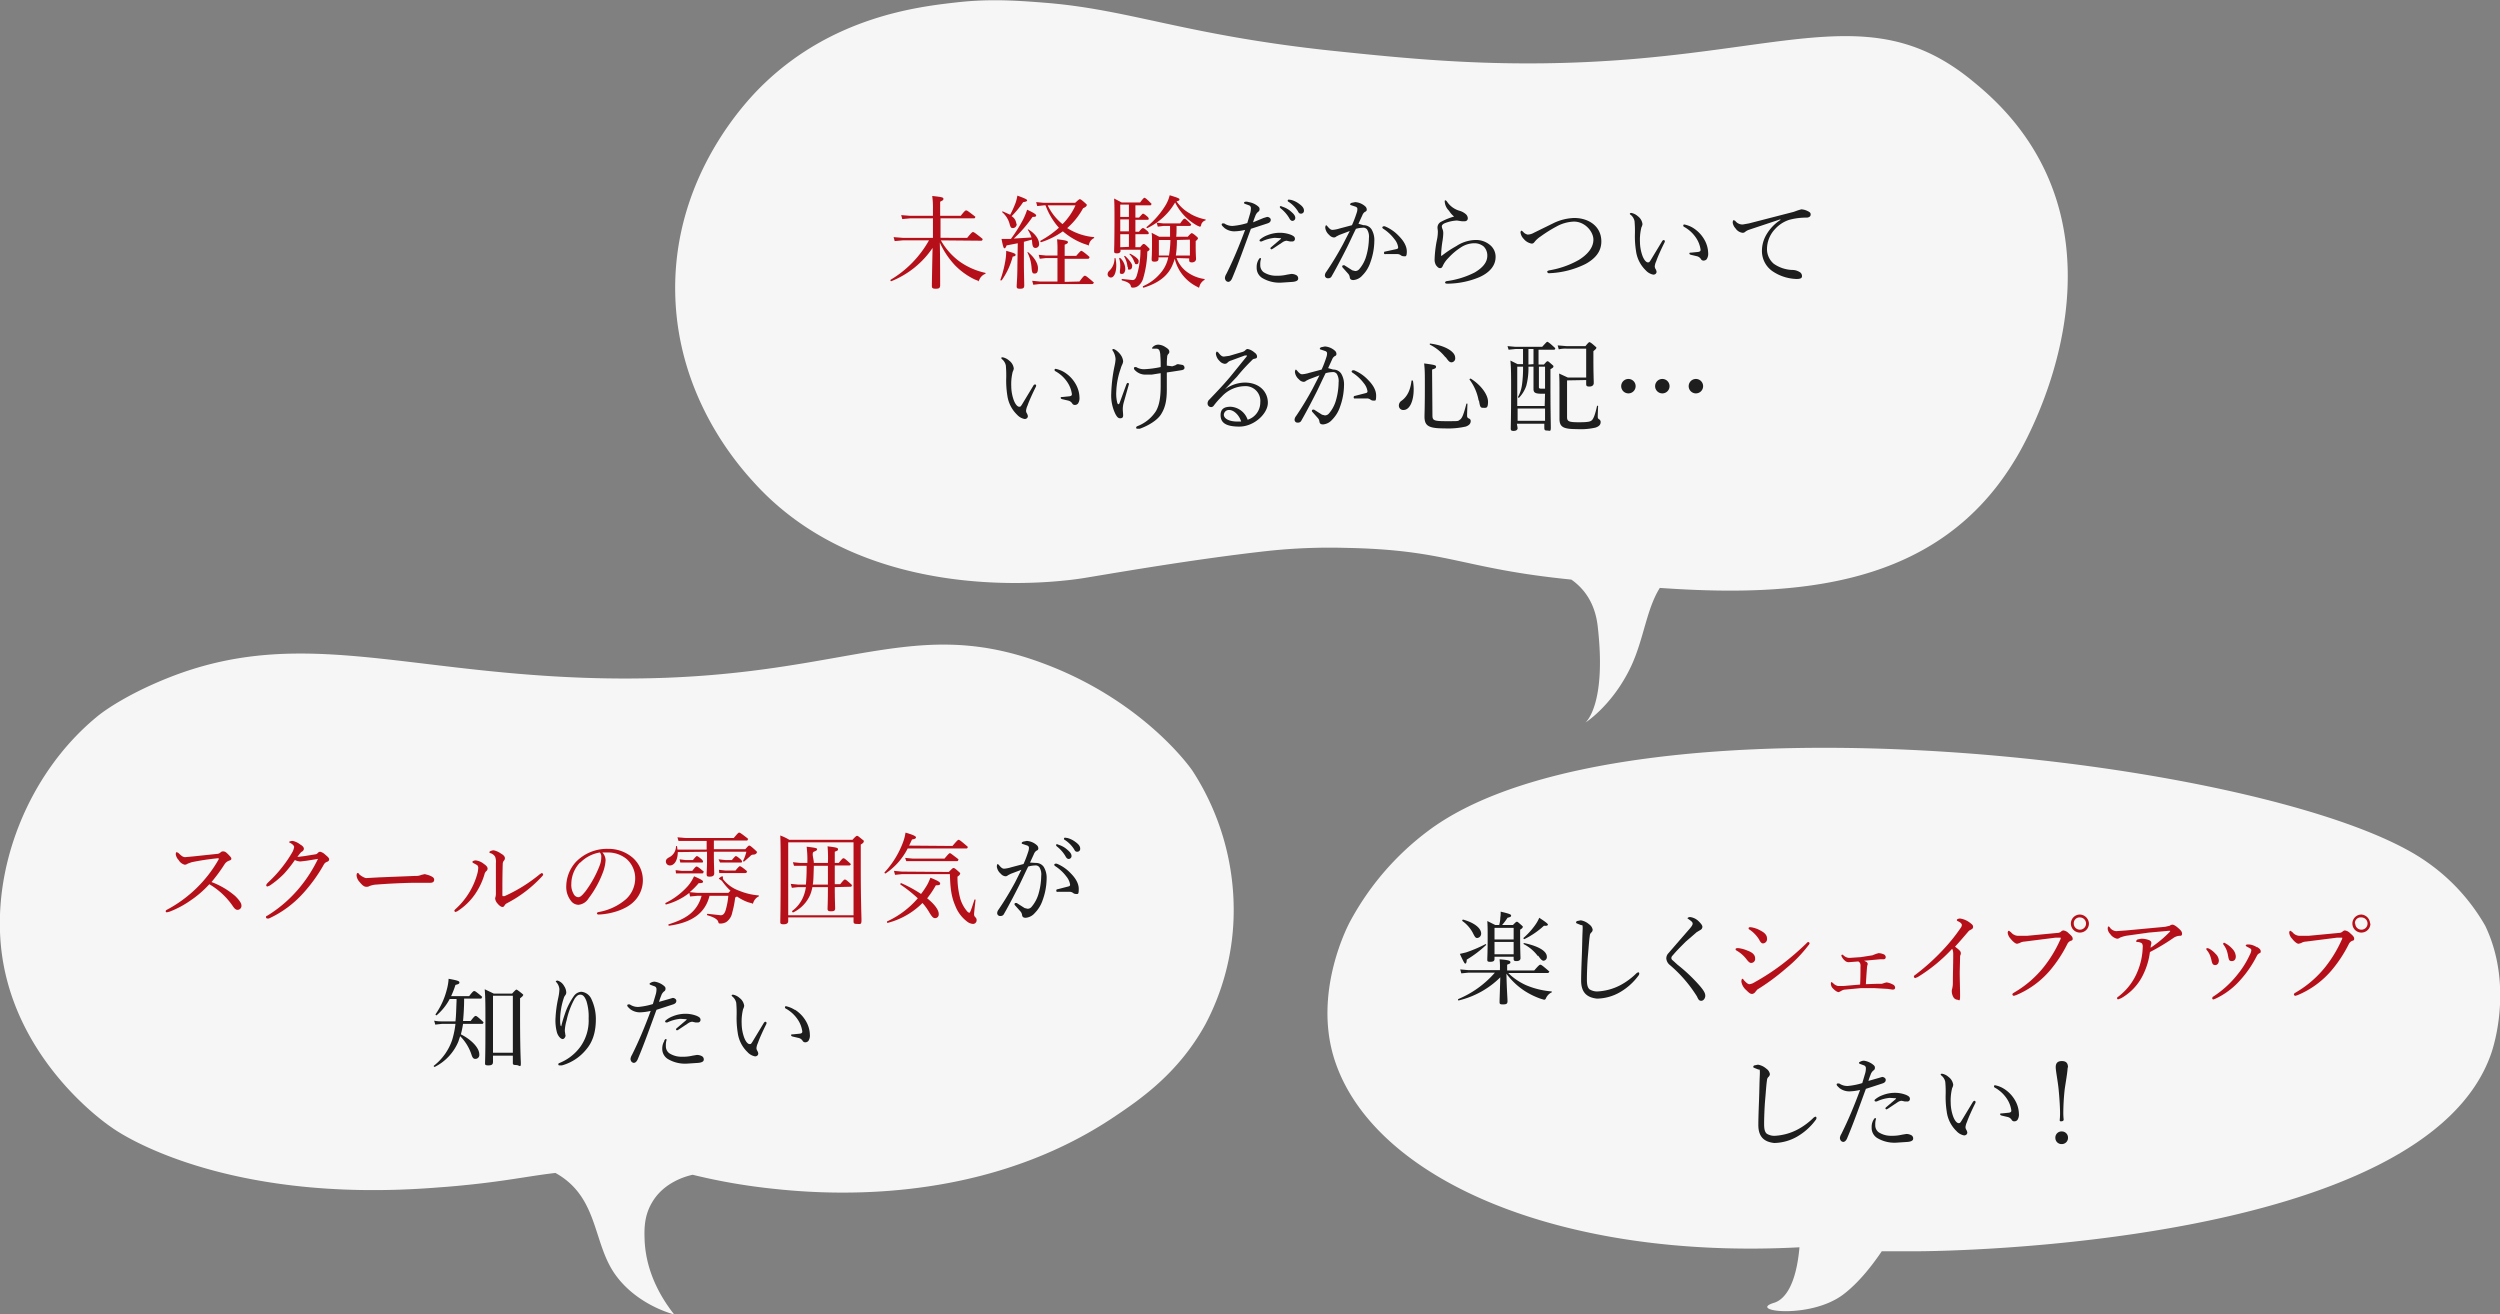 <svg xmlns="http://www.w3.org/2000/svg" viewBox="0 0 692.7 364.2"><rect x="0" y="0" width="692.7" height="364.2" fill="#808080" stroke="none"/><defs><style>.cls-1{fill:#f6f6f6;}.cls-2{fill:#b51019;}.cls-3{fill:#1e1e1e;}</style></defs><title>img_txt_sp</title><g id="Layer_2" data-name="Layer 2"><g id="レイヤー_1" data-name="レイヤー 1"><path class="cls-1" d="M.5,264.2c-3.1-23.5,7.3-49.8,26.1-65.4,2.8-2.4,9.9-7,20.3-11.1,35.5-14,64.1-1.7,114.9.1,70.5,2.5,88.2-18.7,127.5-3.9,26.4,9.9,39.6,27.4,41.2,29.8a70.9,70.9,0,0,1,11.3,40.7,67.6,67.6,0,0,1-7.8,29.4c-7.6,13.8-18.3,21-26.1,26.2-38,25-82.2,20.7-95.3,19.2a165.1,165.1,0,0,1-20.7-3.7c-1.7.4-8,2-11.3,7.8-2.1,3.6-2.1,7.2-2,10,.3,9.7,5.2,17.1,8.2,20.9,0,0-10.4-2.5-16.5-11.3s-4.5-21.3-16.4-27.9c-6.1.7-11.5,1.8-19.8,2.8,0,0-6.5.8-12.5,1.2-61.5,5-90.5-16.5-90.5-16.5C25.9,309,4.2,292,.5,264.2Z"/><path class="cls-2" d="M65.2,248.3c1,1,1.7,1.9,1.7,2.6a1.1,1.1,0,0,1-1.1,1.2c-.4,0-.8-.3-1.2-.9a20.4,20.4,0,0,0-6.6-6.2,28.8,28.8,0,0,1-5.5,4.7,26.4,26.4,0,0,1-5.5,2.9l-.8.2a.4.4,0,0,1-.3-.3.5.5,0,0,1,.3-.4,35.8,35.8,0,0,0,14.4-14v-.3h-.2a71.2,71.2,0,0,0-7.3,1.1l-1.1.4a1.4,1.4,0,0,1-.8.3,2.7,2.7,0,0,1-1.7-1.3,2.8,2.8,0,0,1-.8-1.6c0-.3.1-.6.3-.6l.5.3c.7.7,1.2,1.1,1.8,1.1l2.2-.2,6.6-.7a1.5,1.5,0,0,0,1-.4.9.9,0,0,1,.7-.3c.4,0,.7.1,1.3.7s1,1,1,1.3-.1.4-.7.6a2.5,2.5,0,0,0-1.2,1,45.5,45.5,0,0,1-3.6,4.9A21.5,21.5,0,0,1,65.2,248.3Z"/><path class="cls-2" d="M78.7,242.1a25.4,25.4,0,0,1-4,3.3l-.5.2a.3.3,0,0,1-.4-.4c0-.2.3-.5.6-.8a35.6,35.6,0,0,0,4-4.4,33.3,33.3,0,0,0,2.5-3.7,4.5,4.5,0,0,0,.6-1.6c0-.3-.3-.7-1-1.1s-.4-.2-.4-.3.5-.3,1-.3a5.2,5.2,0,0,1,2.1,1c.7.4,1,.8,1,1.2a1,1,0,0,1-.6.8c-.3.2-.4.4-1.2,1.4h.4l1.6-.2,3.1-.5a1.2,1.2,0,0,0,.6-.4.9.9,0,0,1,.6-.3,2.9,2.9,0,0,1,1.4.8c.6.5,1.1.9,1.1,1.3s-.3.6-.6.7a1.6,1.6,0,0,0-.9.8,43.1,43.1,0,0,1-5.7,7.9,29.2,29.2,0,0,1-9.5,7h-.5a.4.4,0,0,1-.3-.4c0-.2.1-.3.4-.4a36.3,36.3,0,0,0,8.7-7.5,38.9,38.9,0,0,0,5.3-8.2V238h-.1l-3.1.5-1.7.2a4.1,4.1,0,0,1-1.5-.4A35.1,35.1,0,0,1,78.7,242.1Z"/><path class="cls-2" d="M101.4,245.7c-.6,0-1.2-.6-2-1.6a2.9,2.9,0,0,1-.6-1.5c0-.4.1-.7.3-.7s.3.1.4.3,1.4,1.1,2,1.1l3.6-.2,10-.4a3.7,3.7,0,0,0,1.7-.3l.9-.2,1.1.3c1.3.5,1.5.8,1.5,1.3s-.4.8-1,.8h-3.9c-2.5,0-7.4.2-11.1.5a5.9,5.9,0,0,0-1.9.4A1.5,1.5,0,0,1,101.4,245.7Z"/><path class="cls-2" d="M132.2,239.7l-1.1-.6c-.1-.1-.2-.1-.2-.3s.5-.4.9-.4a4.4,4.4,0,0,1,2.3,1c.6.4,1,.8,1,1.3a.9.9,0,0,1-.4.7,2,2,0,0,0-.5,1,19.6,19.6,0,0,1-2.6,5.4,17.3,17.3,0,0,1-4.9,4.7l-.5.2a.4.4,0,0,1-.3-.4c0-.1.1-.2.3-.4a20.4,20.4,0,0,0,6-9.6,7.1,7.1,0,0,0,.3-1.7A1,1,0,0,0,132.2,239.7Zm6.6-3.2c.7.4,1.1.8,1.1,1.3a1,1,0,0,1-.3.7,1.4,1.4,0,0,0-.3.9c-.1,2.9-.1,5.4-.1,8.6,0,.2.1.3.1.3h.5a42.7,42.7,0,0,0,9.8-6.1l.5-.3a.5.5,0,0,1,.4.4.7.7,0,0,1-.2.4,35.3,35.3,0,0,1-9.9,7.6,1.6,1.6,0,0,0-.6.6c-.2.3-.3.4-.6.4s-.8-.3-1.3-.9a2.5,2.5,0,0,1-.7-1.4,1.5,1.5,0,0,1,.1-.5,3.9,3.9,0,0,0,.1-1.1c0-2.5,0-5.3,0-8.2a4.1,4.1,0,0,0-.2-1.8,2.2,2.2,0,0,0-1.3-1c-.2-.1-.3-.1-.3-.3s.7-.5,1.2-.5A5.6,5.6,0,0,1,138.8,236.5Z"/><path class="cls-2" d="M167.8,238.3a11.2,11.2,0,0,1-.7,3.3,28.2,28.2,0,0,1-4,7.3,3.7,3.7,0,0,1-2.8,1.8,2.6,2.6,0,0,1-2.1-1.1,6.2,6.2,0,0,1-1.3-4.1,10.2,10.2,0,0,1,2.6-6.6,12,12,0,0,1,9-3.7,10.3,10.3,0,0,1,6.5,2.2,8.3,8.3,0,0,1,.1,12.9c-2.1,1.8-5.9,3-9.3,3.1a.4.4,0,0,1-.4-.3c0-.2.1-.3.5-.4a15.6,15.6,0,0,0,7.6-3.6,7.9,7.9,0,0,0,2.5-5.8,7.1,7.1,0,0,0-2.4-5.3,8.1,8.1,0,0,0-5.2-1.8h-1.5A3.3,3.3,0,0,1,167.8,238.3Zm-7.1.7a8.7,8.7,0,0,0-2.4,6,4.8,4.8,0,0,0,.6,2.6,1.6,1.6,0,0,0,1.3,1c.6,0,1.1-.5,2-1.6a29.8,29.8,0,0,0,4-7.3,6.1,6.1,0,0,0,.4-2.2,1.7,1.7,0,0,0-.4-1.3A9.9,9.9,0,0,0,160.8,239Z"/><path class="cls-2" d="M191,247.4a17.8,17.8,0,0,1-6.4,3.2c-.2.1-.3-.3-.2-.4a20.2,20.2,0,0,0,6.2-4.7,11,11,0,0,0,1.7-2.7c2.1.9,2.5,1.2,2.5,1.5s-.3.4-1.2.4a20.5,20.5,0,0,1-2.5,2.5l2.2.2h8.5l.6-.6a16.4,16.4,0,0,1-2.2-2.5c-.3-.4-.4-.4-.7-.6s-.3-.2-.3-.3a2.5,2.5,0,0,1,.9-.6.2.2,0,0,1,.2.2v.4a.8.8,0,0,0,.2.4,9.8,9.8,0,0,0,4.3,3,17.7,17.7,0,0,0,5.4,1.3c.1,0,.1.3,0,.3s-1,.5-1.4,1.5-.2.4-.4.4l-1.1-.3a13.5,13.5,0,0,1-3.1-1.6l-.5.3a25.5,25.5,0,0,1-.8,4.1,4.1,4.1,0,0,1-1.7,2.7,3.4,3.4,0,0,1-1.6.4c-.4,0-.5-.1-.6-.5s-.6-1.1-3-1.8c-.2-.1-.1-.4.1-.4l3.6.4c.6,0,1-.4,1.3-1.2a19.6,19.6,0,0,0,.8-4.2h-5.2c-1.2,4.8-4.8,7.4-11.2,8.3-.2,0-.3-.3-.1-.4,4.4-1.4,7.8-3.2,9.1-7.9h-1.1l-2.1.2Zm-3.2-11.3c0,2-.8,3.7-2.2,3.7a1.1,1.1,0,0,1-1.1-1.1c0-.5.3-.8.8-1.1a3.4,3.4,0,0,0,2-3.1c0-.1.3-.1.3,0s.1.6.1.9h8.1v-2.4H188l-.3-1,2.4.2h13.2c1.1-1.3,1.3-1.5,1.5-1.5s.4.1,1.7,1.1.7.6.7.8-.1.3-.4.3h-9v2.4h8.7c.8-.9.9-1,1.1-1s.4.1,1.5,1.1.6.7.6.8-.2.6-1,.6a1,1,0,0,0-.8.4l-1.7,1.5c-.1.1-.4-.1-.3-.2a11.3,11.3,0,0,0,.9-2.5h-9v1c0,2.3.1,4.4.1,5s-.4.9-1.2.9-.9-.1-.9-.8.1-1.5.1-3.6v-2.5Zm-.6,5,1.7.2h2.9c.8-1,1-1.2,1.2-1.2s.4.1,1.4.9.5.5.5.7-.1.3-.4.3h-7.2Zm1.1-3,1.6.2H192c.8-1,1-1.1,1.1-1.1s.4.1,1.3.9a1.1,1.1,0,0,1,.4.6c0,.2-.1.3-.3.3h-6Zm10.8,0,1.8.2h1.9c.8-1,1-1.1,1.1-1.1s.4.1,1.3.9a1.1,1.1,0,0,1,.4.6c0,.2-.1.3-.3.3h-5.8Zm.1,2.9,1.7.2h2.9c.8-1,1.1-1.2,1.2-1.2s.4.1,1.4.9.5.5.5.7-.1.3-.4.3h-7.2Z"/><path class="cls-2" d="M218.4,255.2c0,.6-.4.9-1.3.9s-.9-.3-.9-.7.1-3.6.1-13.5c0-5.4,0-8.1-.1-10.4a13.7,13.7,0,0,1,2.5,1.2h17.5c.9-1,1.1-1.1,1.3-1.1s.3.1,1.3.9.5.5.5.7-.1.4-.8.8v6c0,9.6.2,13.7.2,15s-.4,1-1.3,1-.9-.3-.9-.8v-1H218.4Zm18.1-21.8H218.4v20.2h18.1Zm-5.2,12.4c0,3.4.1,5.2.1,5.9s-.4.8-1.2.8-.9-.3-.9-.7.1-2,.1-6h-4.3a11.7,11.7,0,0,1-.6,2.1,9.7,9.7,0,0,1-4.7,4.9c-.2.1-.4-.3-.3-.4a9.2,9.2,0,0,0,3.1-4,11.1,11.1,0,0,0,.7-2.6h-2.1l-1.8.2-.3-1.1,2,.2h2.2a51.1,51.1,0,0,0,.2-5.2H220l-.3-1,2,.2h2a29.5,29.5,0,0,0-.2-4.5c2.5.3,2.9.4,2.9.7s-.2.4-.9.7,0,2,0,3.1h3.9a35.4,35.4,0,0,0-.1-4.6c2.4.3,2.9.4,2.9.8s-.2.4-.9.7v3.1h1.1c.9-1.1,1.1-1.3,1.3-1.3s.4.1,1.4,1,.6.6.6.7-.1.3-.4.3h-4v.5c0,1.8,0,3.4,0,4.7h1.5c.9-1.1,1.1-1.3,1.3-1.3s.4.1,1.4,1,.5.5.5.7-.1.3-.4.3Zm-5.8-5.9c-.1,3-.1,4.2-.3,5.2h4.2v-5.2Z"/><path class="cls-2" d="M263.9,234.4c1.3-1.5,1.5-1.7,1.7-1.7s.4.1,1.7,1.2.8.7.8.9-.1.3-.4.3H251.5a18.3,18.3,0,0,1-6.1,6.9c-.2.1-.4-.2-.3-.3a25.1,25.1,0,0,0,5.1-8.3,13.1,13.1,0,0,0,.7-2.7c2.1.6,2.9,1,2.9,1.3s-.3.5-1.1.6l-.8,1.7Zm-3.8,18.9a1,1,0,0,1-1,1.1c-.5,0-.8-.3-1.5-1.4a16,16,0,0,0-2-2.8,21,21,0,0,1-9.6,5.5c-.2.1-.3-.3-.2-.4a24.8,24.8,0,0,0,8.5-6.4,37.5,37.5,0,0,0-4.8-3.8c-.1-.1,0-.4.2-.4a35.1,35.1,0,0,1,5.5,3A22.4,22.4,0,0,0,257,245a18.4,18.4,0,0,0,.8-1.8c2,.8,2.7,1.2,2.7,1.6s-.3.5-1.2.5a25.4,25.4,0,0,1-2.4,3.6C258.9,250.5,260.1,252.1,260.1,253.2Zm2.8-11.7c1-1,1.1-1.1,1.3-1.1s.4.1,1.3.9.5.5.5.7-.1.4-.7.8a22.5,22.5,0,0,0,.8,6.2,9.7,9.7,0,0,0,1.7,3.2c.3.4.6.6.8.6s.5-.8,1.4-3.6c0-.1.4-.1.3.1-.3,2.6-.4,3.6-.4,3.9a1.1,1.1,0,0,0,.4.9,1,1,0,0,1,.3.8,1,1,0,0,1-1,1,3,3,0,0,1-1.7-.7,9.9,9.9,0,0,1-3.2-4.3c-1-2.3-1.4-4.5-1.5-8.8H250l-2,.2-.3-1.1,2.2.2Zm-12.1-3.9,2.1.2h8.8c1.1-1.3,1.3-1.5,1.5-1.5s.4.2,1.6,1.1.7.6.7.8-.1.3-.4.3H251.1Z"/><path class="cls-3" d="M287,239.1a2.6,2.6,0,0,1,2.2,1.1,5.8,5.8,0,0,1,.8,3.3,18,18,0,0,1-1.1,5.9,9.2,9.2,0,0,1-2.2,3.6,3.7,3.7,0,0,1-2.5,1.3c-.6,0-.9-.2-1-.7a1.8,1.8,0,0,0-.4-1l-1.6-1.8a.4.4,0,0,1-.1-.3c0-.1.1-.3.3-.3h.3l2.2,1.4.8.2a1.4,1.4,0,0,0,1.1-.5,9.7,9.7,0,0,0,2-3.8,18.6,18.6,0,0,0,.7-4.8,3.8,3.8,0,0,0-.5-2.4,1.3,1.3,0,0,0-1.2-.5,8,8,0,0,0-1.9.3c-.9,1.8-1.7,3.6-2.5,5.2s-2.7,5.3-4.2,7.9a1,1,0,0,1-1,.6.8.8,0,0,1-.9-.8,1.7,1.7,0,0,1,.4-1c1.7-2.5,3.2-5,4.6-7.6L283,241l-2.9,1.1-.8.4a1,1,0,0,1-.7.3,1.9,1.9,0,0,1-1.3-.7,3.1,3.1,0,0,1-1.1-2c0-.3.1-.7.3-.7l.3.3c.5.6.9,1,1.4,1a8.6,8.6,0,0,0,2-.4l3.4-.9a31.1,31.1,0,0,0,1.3-3.4,3.2,3.2,0,0,0,.2-1.1c0-.3-.1-.4-.4-.6l-1.2-.4c-.3-.1-.4-.1-.4-.3s.2-.3.4-.4l1-.2a4.6,4.6,0,0,1,2.8,1.2,1.2,1.2,0,0,1,.4.9c0,.3-.2.5-.5.6a1.9,1.9,0,0,0-.7.9l-1.1,2.4Zm11.1,8.6a1.3,1.3,0,0,1-.8-.3,1.6,1.6,0,0,0-1-.3h-3.2a.3.3,0,0,1-.4-.4c0-.2.1-.3.3-.3l3.1-.8c.3-.1.4-.2.4-.5a4.6,4.6,0,0,0-1-2.2,12,12,0,0,0-3.1-2.9.6.6,0,0,1-.3-.4c0-.1.2-.3.4-.3h.3a11.1,11.1,0,0,1,3.9,2.7c1.2,1.2,2.2,2.7,2.2,4.3S298.7,247.7,298.1,247.7Zm-4.7-13.6a6.3,6.3,0,0,1,2.4,1.4c.7.6,1.1,1.1,1.1,1.7a.8.8,0,0,1-.8.8q-.5,0-.9-.8a9.7,9.7,0,0,0-2.4-2.7l-.2-.3a.3.3,0,0,1,.3-.3Zm2.4-1.9a6.6,6.6,0,0,1,2.2,1.1c.7.5,1.3,1.1,1.3,1.8a.8.8,0,0,1-.8.9c-.4,0-.6-.1-.9-.7a8.5,8.5,0,0,0-2.6-2.6.3.3,0,0,1-.2-.3.3.3,0,0,1,.3-.3Z"/><path class="cls-3" d="M130,276c1-1.3,1.2-1.4,1.4-1.4s.4.1,1.5,1,.6.6.6.8-.1.3-.4.3h-4.5c0,2.1-.1,4.1-.3,6.2h2.1c1-1.3,1.2-1.4,1.4-1.4s.4.1,1.5,1.1.6.6.6.8-.1.3-.4.3h-5.2a27.1,27.1,0,0,1-.6,2.9c3,1.5,5.1,3.8,5.1,5.5a1.1,1.1,0,0,1-1.1,1.3c-.5,0-.8-.3-1.1-1.3a13,13,0,0,0-3.1-5l-.5,1.5a13.8,13.8,0,0,1-6.5,7c-.2.1-.4-.2-.3-.3a15.2,15.2,0,0,0,5.1-7.2,25.5,25.5,0,0,0,.9-4.4h-3.8l-1.8.2-.3-1.1a8.5,8.5,0,0,0,2.1.2h3.8c.2-1.7.2-3.5.3-5.5v-.7h-1.9a15.3,15.3,0,0,1-3.6,4.5c-.1.1-.4-.1-.3-.3a20.7,20.7,0,0,0,3.1-6.8,13.9,13.9,0,0,0,.5-3c2.2.4,3,.6,3,1s-.3.5-1.1.7A24.9,24.9,0,0,1,125,276Zm6.6,18.2c0,.7-.3,1-1.3,1s-.9-.3-.9-.7c.1-3.4.1-6.2.1-11.1s0-7.1-.2-9.3l2.5,1.2h5.1c.9-1,1.1-1.1,1.2-1.1s.3.1,1.3.9.5.6.5.7-.1.3-.8.8v4.8c0,6.5.1,10.6.2,12.7s-.3,1-1.3,1-.9-.3-.9-.8v-1.8h-5.5Zm5.5-18.3h-5.5v15.8h5.5Z"/><path class="cls-3" d="M155.5,284.4c.4-1.7.8-2.8,1.2-4A19.1,19.1,0,0,1,159,276a2.7,2.7,0,0,1,2.1-1.2,3.4,3.4,0,0,1,2.8,2.1,12.9,12.9,0,0,1,1.2,5.5c0,3.8-1,6.4-2.6,8.3a13.2,13.2,0,0,1-6.8,4.5H155c-.2,0-.3-.1-.3-.3s.1-.3.4-.4a13.3,13.3,0,0,0,5.8-4.6,12.5,12.5,0,0,0,2.2-7.7,14.4,14.4,0,0,0-.6-4.8c-.5-1.3-1-1.8-1.7-1.8s-1,.4-1.5,1a21.3,21.3,0,0,0-2.3,6.1,12.1,12.1,0,0,0-.5,2.8,4.2,4.2,0,0,0,.1.8c0,.3.1.5.1.7s-.3.9-.8.9-1.3-.8-1.6-1.9a12.8,12.8,0,0,1-.4-3.4,33.8,33.8,0,0,1,.8-6.2,12.5,12.5,0,0,0,.3-2.3,3.3,3.3,0,0,0-.8-1.9c-.1-.1-.2-.2-.2-.3s.3-.2.5-.2a3.1,3.1,0,0,1,1.8,1.5,3.4,3.4,0,0,1,.6,1.8,1.3,1.3,0,0,1-.3.8,2.1,2.1,0,0,0-.4.8,19.3,19.3,0,0,0-1,6c0,.3,0,.8.1,1.5Z"/><path class="cls-3" d="M185.4,276.8l1-.3c.4,0,1,.3,1,.8s-.3.8-.9,1l-4.6,1.5c-1.7,4.6-3.3,9.2-5.2,13.7-.3.7-.7,1-1.1,1a1,1,0,0,1-.6-.3,1.3,1.3,0,0,1-.3-.8,2.6,2.6,0,0,1,.4-1.1c2-4,3.6-7.9,5.2-12.2a14.5,14.5,0,0,1-3,.4,4.5,4.5,0,0,1-2.7-.9c-.4-.4-.8-.7-.8-1a.3.3,0,0,1,.3-.3h.4a4,4,0,0,0,2.4.7,19.4,19.4,0,0,0,4-.8l.8-2.7a5,5,0,0,0,.2-1.4.8.8,0,0,0-.5-.8l-1.1-.4c-.2-.1-.3-.1-.3-.3s.1-.2.3-.3a2.1,2.1,0,0,1,1.1-.3,5.3,5.3,0,0,1,2.5,1.1c.5.4.5.6.5.9a.8.8,0,0,1-.4.7,2.5,2.5,0,0,0-.8,1.2,15.2,15.2,0,0,0-.6,1.7Zm-1.4,11.6c.2-.3.3-.5.5-.5a.2.2,0,0,1,.2.2,2.5,2.5,0,0,1-.1.4,5,5,0,0,0-.1,1.3,2.4,2.4,0,0,0,.9,2,6.2,6.2,0,0,0,3.6,1,11.2,11.2,0,0,0,2.9-.3l1.2-.2a2.9,2.9,0,0,1,1.3.3,1,1,0,0,1,.6,1c0,.5-.5.8-1.5.9l-3,.2a9.3,9.3,0,0,1-5.5-1.3,3.3,3.3,0,0,1-1.5-2.9A3.9,3.9,0,0,1,184.1,288.4Zm4.5-6.1a10.7,10.7,0,0,0-3.6,1h-.3a.3.3,0,0,1-.3-.2.4.4,0,0,1,.2-.4,6.4,6.4,0,0,1,1.9-1.1,9.2,9.2,0,0,1,3.4-.7,8.5,8.5,0,0,1,3.3.6c.6.3,1,.5,1,1.1a.7.7,0,0,1-.8.7h-.6l-.9-.2a2.3,2.3,0,0,0-1.1.4l-2.7,1.8-.4.2c-.1,0-.3-.2-.3-.3a.5.5,0,0,1,.2-.3l2.7-2.3c.1-.1.1-.2-.1-.2Z"/><path class="cls-3" d="M207.1,291.5a9.1,9.1,0,0,1-2.7-5.4,25.9,25.9,0,0,1-.3-4.6,30.5,30.5,0,0,0-.1-3.6,3,3,0,0,0-1.1-1.8l-.2-.3c0-.1.2-.2.4-.2a3.7,3.7,0,0,1,1.8.9,3.2,3.2,0,0,1,1.3,2.2,2.5,2.5,0,0,1-.3.9,14.3,14.3,0,0,0-.4,4,11.7,11.7,0,0,0,.7,3.9c.5,1.3,1.1,1.8,1.5,1.8s.4-.1.7-.5l3.2-5.3a.7.7,0,0,1,.5-.4.4.4,0,0,1,.3.3.9.9,0,0,1-.1.4c-.9,1.8-1.9,4-2.3,5.2a4.2,4.2,0,0,0-.4,1.4,1.4,1.4,0,0,0,.2.7,2,2,0,0,1,.3.8c0,.4-.3.8-.9.8A3.8,3.8,0,0,1,207.1,291.5Zm13.2-11.7a9.2,9.2,0,0,1,3.1,3.3,7.8,7.8,0,0,1,1,3.6,2.7,2.7,0,0,1-.4,1.7,1.1,1.1,0,0,1-.8.4.8.8,0,0,1-.8-.4,1.8,1.8,0,0,0-1.1-.8l-1.7-.4c-.3-.1-.4-.2-.4-.4s.2-.2.5-.2l2-.2c.4-.1.6-.2.6-.6a7.7,7.7,0,0,0-1.4-3.5,9.4,9.4,0,0,0-3.1-2.8c-.2-.1-.3-.2-.3-.4s.1-.3.3-.3A7.5,7.5,0,0,1,220.2,279.8Z"/><path class="cls-1" d="M688.6,256.5a54.5,54.5,0,0,0-16.5-17.9c-40.9-28.4-221.7-49.6-276.5-8.3a76.7,76.7,0,0,0-21.5,25s-10.9,19.7-4,39.3c11.3,32.4,62.4,54.5,128.5,51-.9,10-3.8,14.4-7.1,15.4-7.5,2.3,10,4.6,19.2-2.3,4.1-3.1,7.8-7.7,10.7-12h9.8c6.7,0,141.2-1.3,159.2-55.2C692.8,284,694.9,269.6,688.6,256.5Z"/><path class="cls-3" d="M417.9,269.6a16.9,16.9,0,0,0,5,3.4,22.7,22.7,0,0,0,7,1.7c.1,0,.1.3,0,.3s-1.1.5-1.6,1.7a.5.5,0,0,1-.5.3l-1-.3a21.3,21.3,0,0,1-4.3-2.1,19.8,19.8,0,0,1-5.1-4.8c.1,4.5.3,6.8.3,7.6s-.4.9-1.3.9-.9-.2-.9-.8.1-2.9.2-6.7a24.5,24.5,0,0,1-11.5,6.4c-.2.1-.3-.3-.1-.4a27.3,27.3,0,0,0,10.1-7.3h-7.3l-2,.2-.3-1.1,2.2.2h8.8v-.4a16.7,16.7,0,0,0-.1-2.6c2.5.2,3,.4,3,.8s-.2.4-.9.7v1.6h7.5c1.3-1.5,1.5-1.6,1.7-1.6s.4.1,1.7,1.2.7.7.7.8-.1.3-.4.3Zm-13.4-5.3,1.7-.4a37.6,37.6,0,0,0,5.4-2.3c.1-.1.3.3.1.3a30.8,30.8,0,0,1-5.3,4c0,.8-.2,1.1-.4,1.1S405.5,266.5,404.5,264.3Zm3.7-5.6a9.4,9.4,0,0,0-3-3.5c-.1-.1,0-.4.2-.4,3.2.9,5,2.4,5,3.9a1.2,1.2,0,0,1-1.1,1.2C408.9,259.9,408.7,259.7,408.2,258.7Zm5.9,7c0,.6-.4.8-1.2.8s-.8-.2-.8-.7.1-1.9.1-6c0-2.2,0-3.2-.1-4.6l2.2,1.1h1.1c.2-.8.3-1.4.3-2a8.2,8.2,0,0,0,.1-1.7c2.6.6,2.9.8,2.9,1.1s-.2.4-1,.6a16.2,16.2,0,0,1-1.5,2h3c.8-.8.9-.9,1.1-.9s.3.1,1.1.8.5.5.5.7-.1.3-.7.7v2c0,3.6.1,5.4.1,5.9s-.4.8-1.1.8-.8-.2-.8-.6v-.6h-5.3Zm5.3-8.6h-5.3v3.2h5.3Zm-5.3,7.3h5.3V261h-5.3Zm8-4.5a19.9,19.9,0,0,0,3.2-3.5,10.7,10.7,0,0,0,1.2-2.1c2,1.3,2.4,1.7,2.4,1.9s-.3.4-1.1.3a22.7,22.7,0,0,1-5.4,3.7C422.2,260.3,422,259.9,422.2,259.8Zm4,5a11.3,11.3,0,0,0-3.9-3.3c-.1-.1,0-.4.1-.3,4.2.9,6.3,2.3,6.3,3.8a1,1,0,0,1-1,1.1C427.2,266.1,426.9,265.8,426.2,264.8Z"/><path class="cls-3" d="M438.1,271.7c0-1.8.1-4.4.2-7.1s.1-4.4.2-6.6-.1-1.5-.5-1.7l-1-.4c-.2-.1-.3-.1-.3-.3s.1-.3.3-.4l1-.2a4.6,4.6,0,0,1,2.3,1.1,2.3,2.3,0,0,1,1,1.5,1.1,1.1,0,0,1-.4.8,1.3,1.3,0,0,0-.4.9c-.2,1.3-.3,3.1-.5,5.3s-.3,5.3-.3,6.8.2,2.2.7,2.7a3.9,3.9,0,0,0,2.4.6,15.3,15.3,0,0,0,6.3-1.8,19.2,19.2,0,0,0,4.4-3.3l.4-.2a.3.3,0,0,1,.3.3.8.8,0,0,1-.2.6,16.8,16.8,0,0,1-5.1,4.6,13.2,13.2,0,0,1-6.4,1.8C439.8,276.4,438.1,275.1,438.1,271.7Z"/><path class="cls-3" d="M470.7,255.3c.6.6,1,1.1,1,1.5a1,1,0,0,1-.6.9l-1,.6-3,2.6c-1.3,1.3-2.7,2.7-3.6,3.8a1.1,1.1,0,0,0-.4.7c0,.3.1.5.5.8l1.2,1.1a45.4,45.4,0,0,1,6.3,6c1,1.2,1.4,1.9,1.4,2.6s-.5,1.4-1.1,1.4-.8-.3-1.2-1.2a37.3,37.3,0,0,0-7.5-8.7,2.6,2.6,0,0,1-1-1.8,2.1,2.1,0,0,1,.6-1.5l3.2-3.7,2.7-3.1c.5-.6.8-1,.8-1.4s-.4-.7-1.1-1.2-.3-.2-.3-.3.3-.3.7-.3A4.1,4.1,0,0,1,470.7,255.3Z"/><path class="cls-2" d="M484.2,263.4c1.4.5,2.1,1.2,2.1,2.1a1.1,1.1,0,0,1-1.2,1.3c-.3,0-.7-.4-1.1-.9a9.3,9.3,0,0,0-2.8-2.5c-.2-.1-.3-.2-.3-.4s.2-.3.7-.3A9,9,0,0,1,484.2,263.4Zm2.2,11.4a1.3,1.3,0,0,1-.9.6c-.5,0-.8-.2-1.7-1.1a3.9,3.9,0,0,1-1.3-2.3c0-.4.1-.8.3-.8s.3.3.5.5.9,1,1.4,1a3.1,3.1,0,0,0,1.4-.5,63.3,63.3,0,0,0,7.8-5.1,75.7,75.7,0,0,0,6.5-5.6c.3-.3.5-.5.6-.5s.4.2.4.3a.9.9,0,0,1-.3.6,37.7,37.7,0,0,1-6.2,6.4,61.3,61.3,0,0,1-8,5.9Zm1.5-16.9c1,.5,1.7,1.2,1.7,2.1a1.2,1.2,0,0,1-1.1,1.4c-.4,0-.7-.3-1.1-1.1a9.1,9.1,0,0,0-2.6-2.7c-.2-.1-.3-.2-.3-.4s.2-.3.5-.3A7.5,7.5,0,0,1,487.9,257.9Z"/><path class="cls-2" d="M519.8,272.6h1.6l.6-.2.7-.2a5.2,5.2,0,0,1,1.8.6,1,1,0,0,1,.6.8c0,.5-.3.6-.7.6l-1.4-.2-3.5-.2h-4l-4.3.4a2.3,2.3,0,0,0-1.1.4l-.6.3c-.4,0-.9-.3-1.5-.9a1.9,1.9,0,0,1-.7-1.5c0-.2.1-.4.2-.4l.4.3a2.5,2.5,0,0,0,1.4.8h1.5l4.6-.4c.1-1.8.1-3.3.1-4.9a2.1,2.1,0,0,0-.1-1,1.3,1.3,0,0,0-.5-.5l-2.6.2a1.5,1.5,0,0,1-1.2-.5,3.1,3.1,0,0,1-.9-1.3.3.3,0,0,1,.3-.3l.4.3a2.3,2.3,0,0,0,1.8.6l2.9-.2,3.2-.5,1-.4.7-.2a3.7,3.7,0,0,1,1.6.4.9.9,0,0,1,.4.7c0,.4-.3.6-.6.6h-1l-4.4.4.6.3a.7.7,0,0,1,.4.6.9.9,0,0,1-.1.4,2.7,2.7,0,0,0-.1.7c-.1,1.3-.2,2.6-.3,4.5Z"/><path class="cls-2" d="M543,269.3c0,2.1.1,4.7.1,6.6s-.3,1.1-.8,1.1a1.4,1.4,0,0,1-1.1-.8,3.2,3.2,0,0,1-.4-1.5,1.9,1.9,0,0,1,.1-.7,6.9,6.9,0,0,0,.2-1.8c0-2.4.1-4.9.1-7.8,0-.8-.1-1.1-.3-1.5a45.1,45.1,0,0,1-9.5,7.8l-.7.3c-.2,0-.4-.2-.4-.4s.1-.3.4-.5a60.3,60.3,0,0,0,8.3-7.6,48.6,48.6,0,0,0,4.2-5.3,1.7,1.7,0,0,0,.4-.9c0-.2-.2-.6-.8-.9s-.6-.3-.6-.5.5-.4.9-.4a5.9,5.9,0,0,1,2.5,1c.8.6,1.1.8,1.1,1.3s-.3.6-.6.8a1.8,1.8,0,0,0-.8.6c-1.2,1.4-2.3,2.7-3.6,4.1,1.3,1,1.6,1.3,1.6,1.8a.8.8,0,0,1-.1.5,1.8,1.8,0,0,0-.1.7Z"/><path class="cls-2" d="M557.6,275.5c0-.2.2-.3.5-.5a29.4,29.4,0,0,0,8.3-7.2,35,35,0,0,0,4.4-7.3,1.6,1.6,0,0,0,.2-.6c0-.1-.1-.1-.3-.1h-1.1l-8.7,1.1a2.8,2.8,0,0,0-1.3.4l-.7.2c-.4,0-1.1-.5-1.8-1.4a2.9,2.9,0,0,1-.8-1.6c0-.5.2-.6.3-.6s.3.2.6.4a2.6,2.6,0,0,0,2,1h2.4l8.4-.8a1.7,1.7,0,0,0,1-.3,1.2,1.2,0,0,1,.7-.4,2.5,2.5,0,0,1,1.5.8c.7.6,1.1,1,1.1,1.5s-.3.5-.6.6a1.8,1.8,0,0,0-.9.9,36.3,36.3,0,0,1-4.8,7.3,25,25,0,0,1-9.3,6.8l-.6.2A.4.4,0,0,1,557.6,275.5Zm21.2-19.6a2.5,2.5,0,1,1-2.5-2.5A2.6,2.6,0,0,1,578.8,255.9Zm-4.2,0a1.7,1.7,0,1,0,1.7-1.7A1.6,1.6,0,0,0,574.6,255.9Z"/><path class="cls-2" d="M593.9,269.9a14.9,14.9,0,0,1-6.2,6.7l-.8.3a.3.3,0,0,1-.3-.3c0-.2.1-.3.4-.5a16.5,16.5,0,0,0,5.3-7,18.6,18.6,0,0,0,1.4-6.6,1.7,1.7,0,0,0-.2-1.1,2.3,2.3,0,0,0-1.3-.4c-.2,0-.3,0-.3-.2s.2-.4.4-.5l1-.2a5.9,5.9,0,0,1,2.2.4c.4.2.6.4.6.8a1.8,1.8,0,0,1-.1.5,4.2,4.2,0,0,0-.1.8,32.9,32.9,0,0,0,5.3-4.4.4.4,0,0,0,.1-.3h-.3l-5.6.5-5.7.8a8.6,8.6,0,0,0-2.3.6,1.3,1.3,0,0,1-.8.3,3.1,3.1,0,0,1-1.9-1.3,2.4,2.4,0,0,1-.7-1.5c0-.3.1-.6.2-.6s.3.1.4.3a2.3,2.3,0,0,0,1.8,1l2.8-.2,10.7-1,1.3-.3a1.3,1.3,0,0,1,.7-.3c.4,0,.9.3,1.6.9s1.1,1,1.1,1.6-.3.6-.8.6a3.3,3.3,0,0,0-1.6.6,59.7,59.7,0,0,1-6.5,3.9A19.6,19.6,0,0,1,593.9,269.9Z"/><path class="cls-2" d="M612,262.8a6.6,6.6,0,0,1,1.9,1.5,2.8,2.8,0,0,1,.9,1.8c0,.8-.4,1.3-1,1.3s-.8-.3-1-1.1a9,9,0,0,0-.5-1.7,5.3,5.3,0,0,0-.8-1.3l-.2-.3a.3.3,0,0,1,.3-.3Zm13.4-.4c.8.5,1,.8,1,1.2s-.1.4-.5.6a1.6,1.6,0,0,0-.6.7,30.3,30.3,0,0,1-4.6,6.7,21,21,0,0,1-6.8,5.1l-.5.2a.3.3,0,0,1-.4-.4c0-.2.1-.3.3-.4a27.7,27.7,0,0,0,6.6-6,25.4,25.4,0,0,0,3.5-5.6,3.3,3.3,0,0,0,.4-1.2.6.6,0,0,0-.3-.5l-1.1-.6-.2-.2.3-.3h.8A4.8,4.8,0,0,1,625.4,262.5Zm-8.4-.8a7.4,7.4,0,0,1,1.8,1.6,3.3,3.3,0,0,1,.7,1.8c0,.8-.4,1.3-1.1,1.3s-.8-.3-1-1.2a10.9,10.9,0,0,0-.4-1.7,6.7,6.7,0,0,0-.8-1.5.7.7,0,0,1-.2-.4.3.3,0,0,1,.3-.3Z"/><path class="cls-2" d="M635.6,275.5c0-.2.2-.3.5-.5a29.4,29.4,0,0,0,8.3-7.2,35,35,0,0,0,4.4-7.3,1.6,1.6,0,0,0,.2-.6c0-.1-.1-.1-.3-.1h-1.1l-8.7,1.1a2.8,2.8,0,0,0-1.3.4l-.7.2c-.4,0-1.1-.5-1.8-1.4a2.9,2.9,0,0,1-.8-1.6c0-.5.2-.6.3-.6s.3.2.6.4a2.6,2.6,0,0,0,2,1h2.4l8.4-.8a1.7,1.7,0,0,0,1-.3,1.2,1.2,0,0,1,.7-.4,2.5,2.5,0,0,1,1.5.8c.7.6,1.1,1,1.1,1.5s-.3.5-.6.6a1.9,1.9,0,0,0-.9.9,36.3,36.3,0,0,1-4.8,7.3,25,25,0,0,1-9.3,6.8l-.6.2A.4.4,0,0,1,635.6,275.5Zm21.2-19.6a2.5,2.5,0,1,1-2.5-2.5A2.6,2.6,0,0,1,656.7,255.9Zm-4.2,0a1.7,1.7,0,1,0,1.7-1.7A1.6,1.6,0,0,0,652.5,255.9Z"/><path class="cls-3" d="M487.2,311.7c0-1.8.1-4.4.2-7.1s.1-4.4.2-6.6-.1-1.5-.5-1.7l-1-.4c-.2-.1-.3-.1-.3-.3s.1-.3.3-.4l1-.2a4.6,4.6,0,0,1,2.3,1.1,2.3,2.3,0,0,1,1,1.5,1.1,1.1,0,0,1-.4.8,1.3,1.3,0,0,0-.4.9c-.2,1.3-.3,3.1-.5,5.3s-.3,5.3-.3,6.8.2,2.2.7,2.7a3.9,3.9,0,0,0,2.4.6,15.3,15.3,0,0,0,6.3-1.8,19.2,19.2,0,0,0,4.4-3.3l.4-.2a.3.3,0,0,1,.3.3.8.8,0,0,1-.2.6,16.8,16.8,0,0,1-5.1,4.6,13.2,13.2,0,0,1-6.4,1.8C488.9,316.4,487.2,315.1,487.2,311.7Z"/><path class="cls-3" d="M520.5,298.7l1-.3c.4,0,1,.3,1,.8s-.3.8-.9,1l-4.6,1.5c-1.7,4.6-3.3,9.2-5.2,13.7-.3.7-.7,1-1.1,1a1,1,0,0,1-.6-.3,1.3,1.3,0,0,1-.3-.8,2.6,2.6,0,0,1,.4-1.1c2-4,3.6-7.9,5.2-12.2a14.5,14.5,0,0,1-3,.4,4.5,4.5,0,0,1-2.7-.9c-.4-.4-.8-.7-.8-1a.3.3,0,0,1,.3-.3h.4a4,4,0,0,0,2.4.7,19.4,19.4,0,0,0,4-.8l.8-2.7a5,5,0,0,0,.2-1.4.8.8,0,0,0-.5-.8l-1.1-.4c-.2-.1-.3-.1-.3-.3s.1-.2.3-.3a2.1,2.1,0,0,1,1.1-.3,5.3,5.3,0,0,1,2.5,1.1c.5.4.5.6.5.9a.8.8,0,0,1-.4.7,2.5,2.5,0,0,0-.8,1.2,15,15,0,0,0-.6,1.7Zm-1.4,11.6c.2-.3.3-.5.5-.5a.2.2,0,0,1,.2.2,2.4,2.4,0,0,1-.1.4,5.1,5.1,0,0,0-.1,1.3,2.4,2.4,0,0,0,.9,2,6.2,6.2,0,0,0,3.6,1,11.2,11.2,0,0,0,2.9-.3l1.2-.2a2.9,2.9,0,0,1,1.3.3,1,1,0,0,1,.6,1c0,.5-.5.8-1.5.9l-3,.2a9.3,9.3,0,0,1-5.5-1.3,3.3,3.3,0,0,1-1.5-2.9A3.9,3.9,0,0,1,519.1,310.3Zm4.5-6.1a10.7,10.7,0,0,0-3.6,1h-.3a.3.3,0,0,1-.3-.2.4.4,0,0,1,.2-.4,6.4,6.4,0,0,1,1.9-1.1,9.3,9.3,0,0,1,3.4-.7,8.5,8.5,0,0,1,3.3.6c.6.3,1,.5,1,1.1a.7.7,0,0,1-.8.7h-.6l-.9-.2a2.3,2.3,0,0,0-1.1.4l-2.7,1.8-.4.2c-.1,0-.3-.2-.3-.3a.5.5,0,0,1,.2-.3l2.7-2.3c.1-.1.1-.2-.1-.2Z"/><path class="cls-3" d="M542.1,313.4a9.1,9.1,0,0,1-2.7-5.4,25.9,25.9,0,0,1-.3-4.6,30.3,30.3,0,0,0-.1-3.6,2.9,2.9,0,0,0-1.1-1.8l-.2-.3c0-.1.2-.2.4-.2a3.7,3.7,0,0,1,1.8.9,3.2,3.2,0,0,1,1.3,2.2,2.5,2.5,0,0,1-.3.9,14.4,14.4,0,0,0-.4,4,11.8,11.8,0,0,0,.7,3.9c.5,1.3,1.1,1.8,1.5,1.8s.4-.1.7-.5l3.2-5.3a.8.8,0,0,1,.5-.4.4.4,0,0,1,.3.3.9.9,0,0,1-.1.4c-.9,1.8-1.9,4-2.3,5.2a4.2,4.2,0,0,0-.4,1.4,1.4,1.4,0,0,0,.2.7,2,2,0,0,1,.3.8c0,.4-.3.8-.9.8A3.8,3.8,0,0,1,542.1,313.4Zm13.2-11.7a9.2,9.2,0,0,1,3.1,3.3,7.8,7.8,0,0,1,1,3.6,2.7,2.7,0,0,1-.4,1.7,1.1,1.1,0,0,1-.8.4.8.8,0,0,1-.8-.4,1.8,1.8,0,0,0-1.1-.8l-1.7-.4c-.3-.1-.4-.2-.4-.4s.2-.2.5-.2l2-.2c.4-.1.6-.2.6-.6a7.7,7.7,0,0,0-1.4-3.5,9.4,9.4,0,0,0-3.1-2.8c-.2-.1-.3-.2-.3-.4s.1-.3.3-.3A7.5,7.5,0,0,1,555.3,301.7Z"/><path class="cls-3" d="M573,315.3a1.7,1.7,0,0,1-1.7,1.7,1.7,1.7,0,0,1-1.8-1.7,1.7,1.7,0,0,1,1.8-1.8A1.7,1.7,0,0,1,573,315.3Zm-.1-19.5c0,1-.5,3.9-.8,5.9a64,64,0,0,0-.4,6.7,18.5,18.5,0,0,0,.1,1.8c0,.3-.2.5-.8.5a.3.3,0,0,1-.3-.3,17,17,0,0,0,.1-1.8c0-2.1-.2-4.7-.4-6.8s-.8-5.1-.8-6.1.4-1.7,1.7-1.7S573,294.7,573,295.8Z"/><path class="cls-1" d="M571.8,63.5c-4.2-23.4-19.2-36.1-25.3-41.1C521,1.5,499,12.5,452,16.4c-34.4,2.8-60.4,0-83.5-2.4C328.6,9.7,313.1,2.7,290,.8c-9.7-.8-16.7-1.1-25.3-.1C254.1,1.9,231,4.7,211.8,23.1c-4,3.8-25.5,25.3-24.7,58.5.7,28.7,17.6,47.5,22,52.3,31.6,34.7,84.7,27.3,91,26.3s30.6-5.3,51.7-7.6a161.3,161.3,0,0,1,20.9-.8c27.8.5,31.7,5.4,59.9,8.5l2.8.3c3.7,2.6,6.6,6.7,7.3,13,2.5,21.8-3.4,26.6-3.4,26.6s7.6-4.8,12.7-15.7c3.5-7.6,4.2-15.7,7.9-21.6,38.4,2.7,77.1-.3,98.3-35.3C560,124.8,577.5,95.2,571.8,63.5Z"/><path class="cls-2" d="M260.7,66.6a18.6,18.6,0,0,0,5.1,5.8,19.5,19.5,0,0,0,7.2,3.2c.1,0,.1.3,0,.3s-1.1.4-1.6,1.5-.2.4-.4.4l-1-.4a19.5,19.5,0,0,1-5.3-3.8,23.2,23.2,0,0,1-4.3-6.4c.1,3.6.1,10.9.1,11.8s-.4,1-1.3,1-1-.3-1-.8.1-6.4.2-10.5A25.1,25.1,0,0,1,247,77.9c-.2.1-.4-.3-.2-.4a29.4,29.4,0,0,0,10.6-10.9h-7.3l-2.2.2-.3-1.1,2.5.2h8.4V60.5h-6.3l-2.2.2-.3-1.1,2.5.2h6.3V58.1a24.3,24.3,0,0,0-.2-3.8c2.8.3,3.1.4,3.1.8s-.2.4-.9.8v3.9h5.7c1.1-1.4,1.3-1.5,1.5-1.5s.4.1,1.7,1.1.8.6.8.8-.1.3-.4.3h-9.2v5.4H268c1.2-1.5,1.4-1.6,1.6-1.6s.4.1,1.8,1.2.8.7.8.9-.1.3-.4.3Z"/><path class="cls-2" d="M277.2,77.5a30.6,30.6,0,0,0,1.3-4.9,16.8,16.8,0,0,0,.3-3.1c2.2.6,2.6.8,2.6,1.1s-.2.4-.8.5a20.2,20.2,0,0,1-3,6.5C277.4,77.8,277.1,77.7,277.2,77.5ZM282,67.4l-3.1.6c-.2.6-.4.8-.6.8s-.4-.5-.8-2.6h2.6a40.8,40.8,0,0,0,3.4-5.4,19.5,19.5,0,0,0,1.1-2.7c1.9.9,2.5,1.3,2.5,1.6s-.2.4-1,.4a35.6,35.6,0,0,1-5.2,6l4.9-.3a8,8,0,0,0-1-2.1c-.1-.1.1-.2.2-.1,1.8,1.1,2.9,2.7,2.9,3.9a1,1,0,0,1-1,1.2c-.5,0-.8-.3-.9-1.4a8.5,8.5,0,0,0-.1-.9l-2.2.6v5.4c0,3.1.1,5.9.1,6.7s-.4.9-1.2.9-.9-.2-.9-.7.2-2.4.2-5.7Zm-.3-5.4a1.1,1.1,0,0,1-1,1.2c-.5,0-.7-.1-1-1.3a6.5,6.5,0,0,0-2-3.1c-.1-.1.1-.3.2-.2l2,.9a27.5,27.5,0,0,0,1.5-3.3,12.9,12.9,0,0,0,.5-2c2.2.8,2.7,1.1,2.7,1.3s-.2.4-1.1.5a25.9,25.9,0,0,1-3.2,3.9A2.7,2.7,0,0,1,281.6,62Zm4.1,11.9a10.6,10.6,0,0,0-1.1-3.9c-.1-.1.1-.2.2-.1,1.7,1.4,2.7,3.1,2.7,4.4s-.4,1.5-1,1.5S285.9,75.3,285.8,73.8Zm13.3,4.1c1.1-1.5,1.3-1.6,1.5-1.6s.4.1,1.7,1.2.7.7.7.8-.1.3-.4.3H288.1l-1.8.2-.3-1.1,2.1.2H293V71.5h-3.2l-1.7.2-.3-1.1,2,.2H293V69.7a28,28,0,0,0-.1-3.4c2.7.3,3,.5,3,.8s-.2.4-.9.7v3.1h3.2c1.1-1.3,1.3-1.4,1.4-1.4s.4.1,1.6,1.1.6.6.6.8-.1.3-.4.3h-6.4v6.4Zm-1.2-21.8c1-.9,1.1-1,1.3-1s.4.1,1.3.9.6.6.6.8-.3.5-1,.8a20,20,0,0,1-4.4,5.5,16.6,16.6,0,0,0,7.4,2.5c.1,0,.1.3,0,.3s-1,.5-1.3,1.5-.2.4-.4.4l-1.2-.4a19.6,19.6,0,0,1-5.7-3.4,22,22,0,0,1-6,3c-.2.1-.3-.3-.2-.4a25.9,25.9,0,0,0,5.1-3.6,19.2,19.2,0,0,1-3.7-6.2h-.5l-1.8.2-.3-1.1,2.2.2Zm-7.6.7a14.9,14.9,0,0,0,4.1,5.2,17.4,17.4,0,0,0,3.6-5.2Z"/><path class="cls-2" d="M306.9,76a1.3,1.3,0,0,1,.5-1,4.6,4.6,0,0,0,1.4-3.4c0-.1.3-.1.3,0a11.7,11.7,0,0,1,.2,1.9c0,2-.6,3.4-1.5,3.4A.9.9,0,0,1,306.9,76Zm3.6-6.6c0,.5-.3.8-1,.8s-.8-.2-.8-.6.1-2.5.1-8.7c0-3.2,0-4.3-.1-5.9l2.1,1.1h5.1c.9-1.2,1.1-1.3,1.2-1.3s.4.1,1.4,1.1.5.5.5.7-.1.3-.4.3h-4v3.4h1c.8-.9,1-1.1,1.1-1.1s.4.1,1.2.8a1.1,1.1,0,0,1,.4.6c0,.2-.1.3-.4.3h-3.3v3.3h1c.7-.9.9-1,1.1-1s.4.1,1.2.8a1,1,0,0,1,.4.6c0,.2-.1.3-.4.3h-3.3v3.6h1.3c.7-.8.8-.9,1-.9s.4.1,1.1.8.5.5.5.7-.1.3-.6.6a28.2,28.2,0,0,1-1.2,7.6,4,4,0,0,1-1.3,1.9,2.4,2.4,0,0,1-1.5.5c-.4,0-.5-.1-.6-.5s-.4-1-2.4-1.5c-.2-.1-.1-.4,0-.4l2.9.3c.6,0,.9-.4,1.2-1.3a24.4,24.4,0,0,0,1-7.1h-5.6Zm-.2,5.8c0-.3.1-.7.1-1.3a6.8,6.8,0,0,0-.3-2.3c0-.1.2-.2.3-.1a4.3,4.3,0,0,1,1.4,3c0,.5-.2,1.4-.9,1.4S310.3,75.6,310.3,75.2Zm2.5-15.1V56.7h-2.4v3.4Zm0,4V60.8h-2.4v3.3Zm0,4.3V64.9h-2.4v3.6Zm-.4,5.5a6.7,6.7,0,0,0-.9-2.8c-.1-.1.1-.2.2-.2s2,1.9,2,2.7-.3,1.1-.8,1.1S312.6,74.6,312.5,74Zm1.9-1.3a5.4,5.4,0,0,0-1.3-2.1c-.1-.1,0-.2.1-.2s2.4,1.2,2.4,2-.3.9-.6.9S314.5,73.2,314.4,72.7ZM326,71.5a8.4,8.4,0,0,0,3.1,4,10.5,10.5,0,0,0,4.6,1.8c.1,0,.1.3,0,.3s-1,.6-1.3,1.6-.2.4-.4.4l-.6-.3a11.7,11.7,0,0,1-5.9-7.6,10.7,10.7,0,0,1-.5,1.4c-1.2,3.2-3.9,5.3-8.1,6.6-.2.1-.3-.3-.2-.4a13.1,13.1,0,0,0,5-3.8,9.4,9.4,0,0,0,2-4.2h-2.7v.4c0,.6-.4.8-1.1.8s-.8-.2-.8-.7.1-1.3.1-4,0-2.2-.1-3.3l2.1,1.1h3c0-1,0-2,0-3h-1.8l-1.6.2-.3-1.1,1.8.2H327c.8-1.1,1-1.3,1.2-1.3s.4.1,1.3,1,.5.6.5.7-.1.3-.4.3h-3.6c0,1.1,0,2.3-.1,3h3.2c.8-.9,1-1,1.1-1s.4.1,1.2.8.5.6.5.7-.1.3-.6.7V68c0,2.4.1,3.4.1,3.8s-.4.9-1.1.9-.8-.2-.8-.7v-.4Zm3.9-12.2a13.8,13.8,0,0,0,4.1,1.5c.1,0,.1.3-.1.3a1.7,1.7,0,0,0-1.1,1.3c-.1.3-.1.4-.4.4l-.7-.3a15.2,15.2,0,0,1-2.9-2.1,15,15,0,0,1-3.2-4.3,17.7,17.7,0,0,1-7.7,7.1c-.1.1-.3-.2-.2-.3a24,24,0,0,0,5.3-6.1,10,10,0,0,0,1.1-2.7c2.6.8,2.7.9,2.7,1.2s-.2.3-.8.5A10.8,10.8,0,0,0,329.8,59.2Zm-8.8,7.2v4.3h2.8a29.8,29.8,0,0,0,.4-4.3Zm5,0a28.1,28.1,0,0,1-.3,4.3h3.9V66.4Z"/><path class="cls-3" d="M350.1,60.4l1-.3c.4,0,1,.3,1,.8s-.3.8-.9,1l-4.6,1.5c-1.7,4.6-3.3,9.2-5.2,13.7-.3.7-.7,1-1.1,1a1,1,0,0,1-.6-.3,1.3,1.3,0,0,1-.3-.8,2.6,2.6,0,0,1,.4-1.1c2-4,3.6-7.9,5.2-12.2a14.5,14.5,0,0,1-3,.4,4.5,4.5,0,0,1-2.7-.9c-.4-.4-.8-.7-.8-1a.3.3,0,0,1,.3-.3h.4a4,4,0,0,0,2.4.7,19.4,19.4,0,0,0,4-.8l.8-2.7a5,5,0,0,0,.2-1.4.8.8,0,0,0-.5-.8l-1.1-.4c-.2-.1-.3-.1-.3-.3s.1-.2.3-.3A2.1,2.1,0,0,1,346,56a5.3,5.3,0,0,1,2.5,1.1c.5.4.5.6.5.9a.8.8,0,0,1-.4.7,2.5,2.5,0,0,0-.8,1.2,15,15,0,0,0-.6,1.7ZM348.7,72c.2-.3.3-.5.5-.5a.2.2,0,0,1,.2.2,2.6,2.6,0,0,1-.1.4,5,5,0,0,0-.1,1.3,2.4,2.4,0,0,0,.9,2,6.3,6.3,0,0,0,3.6,1,11.2,11.2,0,0,0,2.9-.3l1.2-.2a2.8,2.8,0,0,1,1.3.3,1,1,0,0,1,.6,1c0,.5-.5.8-1.5.9l-3,.2a9.3,9.3,0,0,1-5.5-1.3,3.3,3.3,0,0,1-1.5-2.9A3.9,3.9,0,0,1,348.7,72Zm4.5-6.1a10.8,10.8,0,0,0-3.6,1h-.3a.3.3,0,0,1-.3-.2.4.4,0,0,1,.2-.4,6.5,6.5,0,0,1,1.9-1.1,9.2,9.2,0,0,1,3.4-.7,8.5,8.5,0,0,1,3.3.6c.6.3,1,.5,1,1.1a.7.7,0,0,1-.8.7h-.6l-.9-.2a2.3,2.3,0,0,0-1.1.4l-2.7,1.8-.4.2c-.1,0-.3-.2-.3-.3a.5.5,0,0,1,.2-.3l2.7-2.3c.1-.1.1-.2-.1-.2Zm2.2-8.6a6.3,6.3,0,0,1,2.4,1.4c.7.6,1.1,1.1,1.1,1.7a.8.8,0,0,1-.8.8q-.5,0-.9-.8a9.7,9.7,0,0,0-2.4-2.7l-.2-.3a.3.3,0,0,1,.3-.3Zm2.4-1.9a6.6,6.6,0,0,1,2.2,1.1c.7.5,1.3,1.1,1.3,1.8a.8.8,0,0,1-.8.9c-.4,0-.6-.1-.9-.7a8.5,8.5,0,0,0-2.6-2.6.3.3,0,0,1-.2-.3.3.3,0,0,1,.3-.3Z"/><path class="cls-3" d="M377.8,62.4a2.6,2.6,0,0,1,2.2,1.1,5.8,5.8,0,0,1,.8,3.3,18,18,0,0,1-1.1,5.9,9.1,9.1,0,0,1-2.2,3.6,3.7,3.7,0,0,1-2.5,1.3c-.6,0-.9-.2-1-.7a1.8,1.8,0,0,0-.4-1l-1.6-1.8a.4.4,0,0,1-.1-.3c0-.1.1-.3.3-.3h.3l2.2,1.4.8.2a1.5,1.5,0,0,0,1.1-.5,9.6,9.6,0,0,0,2-3.8,18.6,18.6,0,0,0,.7-4.8,3.8,3.8,0,0,0-.5-2.4,1.3,1.3,0,0,0-1.2-.5,8,8,0,0,0-1.9.3c-.9,1.8-1.7,3.6-2.5,5.2s-2.7,5.3-4.2,7.9a1,1,0,0,1-1,.6.8.8,0,0,1-.9-.8,1.7,1.7,0,0,1,.4-1c1.7-2.5,3.2-5,4.6-7.6l1.9-3.7-2.9,1.1-.8.4a1,1,0,0,1-.7.3,1.9,1.9,0,0,1-1.3-.7,3.1,3.1,0,0,1-1.1-2c0-.3.1-.7.3-.7l.3.3c.5.6.9,1,1.4,1a8.5,8.5,0,0,0,2-.4l3.4-.9a31.7,31.7,0,0,0,1.3-3.4,3.2,3.2,0,0,0,.2-1.1c0-.3-.1-.4-.4-.6l-1.2-.4c-.3-.1-.4-.1-.4-.3s.2-.3.4-.4l1-.2a4.6,4.6,0,0,1,2.8,1.2,1.2,1.2,0,0,1,.4.9c0,.3-.2.5-.5.6a1.9,1.9,0,0,0-.7.9l-1.1,2.4ZM388.9,71a1.3,1.3,0,0,1-.8-.3,1.6,1.6,0,0,0-1-.3h-3.2a.3.3,0,0,1-.4-.4c0-.2.1-.3.3-.3L387,69c.3-.1.4-.2.4-.5a4.5,4.5,0,0,0-1-2.2,12,12,0,0,0-3.1-2.9.6.6,0,0,1-.3-.4c0-.1.2-.3.4-.3h.3a11.1,11.1,0,0,1,3.9,2.7c1.2,1.2,2.2,2.7,2.2,4.3S389.4,71,388.9,71Z"/><path class="cls-3" d="M401.5,58.4a3.9,3.9,0,0,1-1.2-2.6c0-.3.1-.3.2-.3s.2.1.4.3a6.2,6.2,0,0,0,3.5,2.6,4.5,4.5,0,0,1,1.7.9,1.6,1.6,0,0,1,.6,1.2.8.8,0,0,1-.8.8H405l-1.3-.2a10.3,10.3,0,0,0-3.5.8c-.4.2-.7.5-.7.8a2,2,0,0,0,.2.8,3.1,3.1,0,0,1,.2,1.2,16.4,16.4,0,0,1-.2,2,30,30,0,0,0-.4,4c0,.1,0,.2.1.2l.3-.2a29.3,29.3,0,0,1,3.8-2.5,10,10,0,0,1,5.2-1.7,6,6,0,0,1,4.4,1.6,4.2,4.2,0,0,1,1.3,3.1c0,2.5-1.8,4.4-4.5,5.6a23.3,23.3,0,0,1-8.9,1.8c-.3,0-.6-.1-.6-.3a.5.5,0,0,1,.4-.4,24,24,0,0,0,7.8-2.4c2.2-1.3,3.5-2.8,3.5-4.6a3.5,3.5,0,0,0-1-2.6,4,4,0,0,0-2.7-.9,6.9,6.9,0,0,0-3.7,1.2,17.2,17.2,0,0,0-3.4,2.9,7.3,7.3,0,0,0-1.5,2.1c-.2.5-.4.7-.8.7s-.7-.3-1.1-.8a3,3,0,0,1-.4-1.6,31.7,31.7,0,0,1,.7-5.7,11,11,0,0,0,.2-2.1c0-.3-.1-.7-.1-1.1a1.8,1.8,0,0,1,1.1-1.6,17.2,17.2,0,0,1,3.5-1.4A6.2,6.2,0,0,1,401.5,58.4Z"/><path class="cls-3" d="M443.7,66.9c0,2.9-1.8,4.8-4.3,6.2a24.6,24.6,0,0,1-10.1,2.6.5.5,0,0,1-.6-.4c0-.2.2-.3.6-.4a24.8,24.8,0,0,0,8.2-2.9c2.4-1.5,4-3.4,4-5.6s-2.3-5-5.4-5a10.7,10.7,0,0,0-4.9,1.4,37.4,37.4,0,0,0-4.3,2.7,7.1,7.1,0,0,0-1.6,1.4c-.3.4-.5.6-.9.6a3.6,3.6,0,0,1-2.2-1.3,3.1,3.1,0,0,1-.9-1.8c0-.3.2-.5.3-.5l.4.3a2.2,2.2,0,0,0,1.3.8,3.6,3.6,0,0,0,1.7-.5l5.3-2.6a14,14,0,0,1,5.9-1.5C440.2,60.4,443.7,62.7,443.7,66.9Z"/><path class="cls-3" d="M456,74.9a9.1,9.1,0,0,1-2.7-5.4,25.9,25.9,0,0,1-.3-4.6,30.7,30.7,0,0,0-.1-3.6,3,3,0,0,0-1.1-1.8c-.2-.1-.2-.2-.2-.3s.2-.2.4-.2a3.7,3.7,0,0,1,1.8.9,3.2,3.2,0,0,1,1.3,2.2,2.6,2.6,0,0,1-.3.9,14.3,14.3,0,0,0-.4,4,11.7,11.7,0,0,0,.7,3.9c.5,1.3,1.1,1.8,1.5,1.8s.4-.1.7-.5l3.2-5.3a.7.7,0,0,1,.5-.4.4.4,0,0,1,.3.3.9.9,0,0,1-.1.4c-.9,1.8-1.9,4-2.3,5.2a4.2,4.2,0,0,0-.4,1.4,1.4,1.4,0,0,0,.2.7,2,2,0,0,1,.3.8c0,.4-.3.8-.9.8A3.8,3.8,0,0,1,456,74.9Zm13.2-11.7a9.2,9.2,0,0,1,3.1,3.3,7.8,7.8,0,0,1,1,3.6,2.7,2.7,0,0,1-.4,1.7,1.1,1.1,0,0,1-.8.4.8.8,0,0,1-.8-.4,1.8,1.8,0,0,0-1.1-.8l-1.7-.4c-.3-.1-.4-.2-.4-.4s.2-.2.5-.2l2-.2c.4-.1.6-.2.6-.6a7.7,7.7,0,0,0-1.4-3.5,9.4,9.4,0,0,0-3.1-2.8c-.2-.1-.3-.2-.3-.4s.1-.3.3-.3A7.5,7.5,0,0,1,469.2,63.2Z"/><path class="cls-3" d="M493.2,60.8l-8.4,2.8a3.9,3.9,0,0,0-1.2.6,1,1,0,0,1-.8.3,2.7,2.7,0,0,1-1.9-1.2,3,3,0,0,1-.8-1.6c0-.4.1-.7.3-.7l.4.2a2.5,2.5,0,0,0,2.1,1l1.7-.3,12.4-3.2,1.1-.4,1-.3a4.5,4.5,0,0,1,1.8.5c.4.2.8.4.8.9s-.3.8-1,.9a18,18,0,0,0-4.9.6,9,9,0,0,0-4,2.6,8.1,8.1,0,0,0-2.2,5.4,5.3,5.3,0,0,0,1.9,4.2,9.5,9.5,0,0,0,5.1,1.7,3.7,3.7,0,0,1,1.9.5,1.3,1.3,0,0,1,.8,1.2c0,.5-.3.8-1.5.8a12.5,12.5,0,0,1-6.6-2.1,6.8,6.8,0,0,1-3-5.5,8.9,8.9,0,0,1,1.3-4.8,12,12,0,0,1,3.9-4Z"/><path class="cls-3" d="M281.8,114.9a9.1,9.1,0,0,1-2.7-5.4,25.9,25.9,0,0,1-.3-4.6,30.5,30.5,0,0,0-.1-3.6,3,3,0,0,0-1.1-1.8l-.2-.3c0-.1.2-.2.4-.2a3.7,3.7,0,0,1,1.8.9,3.2,3.2,0,0,1,1.3,2.2,2.5,2.5,0,0,1-.3.9,14.3,14.3,0,0,0-.4,4,11.7,11.7,0,0,0,.7,3.9c.5,1.3,1.1,1.8,1.5,1.8s.4-.1.7-.5l3.2-5.3a.7.7,0,0,1,.5-.4.4.4,0,0,1,.3.3.9.9,0,0,1-.1.4c-.9,1.8-1.9,4-2.3,5.2a4.2,4.2,0,0,0-.4,1.4,1.4,1.4,0,0,0,.2.7,2,2,0,0,1,.3.8c0,.4-.3.8-.9.8A3.8,3.8,0,0,1,281.8,114.9ZM295,103.2a9.2,9.2,0,0,1,3.1,3.3,7.8,7.8,0,0,1,1,3.6,2.7,2.7,0,0,1-.4,1.7,1.1,1.1,0,0,1-.8.4.8.8,0,0,1-.8-.4,1.8,1.8,0,0,0-1.1-.8l-1.7-.4c-.3-.1-.4-.2-.4-.4s.2-.2.5-.2l2-.2c.4-.1.6-.2.6-.6a7.7,7.7,0,0,0-1.4-3.5,9.4,9.4,0,0,0-3.1-2.8c-.2-.1-.3-.2-.3-.4s.1-.3.3-.3A7.5,7.5,0,0,1,295,103.2Z"/><path class="cls-3" d="M310.5,98.3a3.7,3.7,0,0,1,.7,1.8,2.7,2.7,0,0,1-.3,1,7.2,7.2,0,0,0-.4,1.1,21.2,21.2,0,0,0-1.2,6.3,10.1,10.1,0,0,0,.3,3.2c.1.2.2.3.3.3s.2-.1.3-.3l1.9-5.2c.1-.2.2-.4.4-.4a.3.3,0,0,1,.3.3,1.4,1.4,0,0,1-.1.4l-1.3,4.6a7.2,7.2,0,0,0-.3,1.9c0,.6.1,1.3.1,1.8s-.2.8-.8.8-.9-.4-1.3-1.1a11.6,11.6,0,0,1-1.2-5.7,43,43,0,0,1,.9-7.6,11.9,11.9,0,0,0,.3-2,4.8,4.8,0,0,0-.7-2.2.8.8,0,0,1-.2-.4.3.3,0,0,1,.3-.2C309.1,96.8,310,97.6,310.5,98.3Zm14.3,3.2.9-.3a1.2,1.2,0,0,1,.7-.3l1.2.2a.8.8,0,0,1,.6.8c0,.4-.3.6-1,.7l-1.9.3-2,.3c0,1.5,0,3.5,0,4.8,0,3.4-.6,5.2-1.6,6.8s-3.4,3.1-5.9,4h-.7a.3.3,0,0,1-.3-.3.5.5,0,0,1,.3-.4,10.7,10.7,0,0,0,5.2-4.2c.9-1.6,1.3-3.7,1.3-7,0-.9,0-2.5,0-3.5l-2.5.4h-1.6a4,4,0,0,1-3.1-1.3.7.7,0,0,1-.2-.5.3.3,0,0,1,.3-.3h.3a4.1,4.1,0,0,0,2.3.6,27.3,27.3,0,0,0,4.5-.6c0-1.1,0-1.9-.1-3.2a3.8,3.8,0,0,0-.3-1.5,1,1,0,0,0-.8-.4h-.9c-.2,0-.3,0-.3-.1s.2-.4.5-.6a2.1,2.1,0,0,1,1.3-.4,3.8,3.8,0,0,1,1.8.6c.8.5,1.2.8,1.2,1.4a.8.8,0,0,1-.3.6,1.2,1.2,0,0,0-.3.8c-.1.9-.1,1.6-.1,2.4Z"/><path class="cls-3" d="M339,108.2a9.6,9.6,0,0,1,5.9-2.2c4.1,0,6.4,2.6,6.4,5.6s-3.8,6.6-7.9,6.6-5.2-1.3-5.2-3.2,1.3-2.3,2.8-2.3a5.3,5.3,0,0,1,4.7,3.6,5,5,0,0,0,3.5-4.8,4.1,4.1,0,0,0-4.4-4.5,8.9,8.9,0,0,0-6.3,2.9,22,22,0,0,0-2.2,2.5.9.9,0,0,1-.7.4,1,1,0,0,1-1-1.1,1.4,1.4,0,0,1,.5-1c2.2-2.3,4.5-4.7,6.5-7.2l3.8-4.7c.2-.3.1-.3,0-.3h-.5l-3.8,1.4a2.1,2.1,0,0,0-1,.6,1,1,0,0,1-.8.3,2.2,2.2,0,0,1-1.4-.8,3.2,3.2,0,0,1-1-2c0-.3.2-.6.3-.6l.4.3c.6.8,1,1.1,1.5,1.1l1.5-.2,3.7-1.1a1.8,1.8,0,0,0,.8-.5.9.9,0,0,1,.6-.3,3.9,3.9,0,0,1,1.8.9c.6.4.8.8.8,1.2s-.2.5-.7.6-.5.2-1.1.8-2.1,2.1-3.7,4.1l-3.7,3.9Zm1.6,5.4a1.4,1.4,0,0,0-1.5,1.3c0,1.1,1.5,1.9,3.7,1.9h1.1C343.4,115.1,341.9,113.6,340.6,113.6Z"/><path class="cls-3" d="M369.4,102.4a2.6,2.6,0,0,1,2.2,1.1,5.8,5.8,0,0,1,.8,3.3,18,18,0,0,1-1.1,5.9,9.1,9.1,0,0,1-2.2,3.6,3.7,3.7,0,0,1-2.5,1.3c-.6,0-.9-.2-1-.7a1.8,1.8,0,0,0-.4-1l-1.6-1.8a.4.4,0,0,1-.1-.3c0-.1.1-.3.3-.3h.3l2.2,1.4.8.2a1.5,1.5,0,0,0,1.1-.5,9.6,9.6,0,0,0,2-3.8,18.6,18.6,0,0,0,.7-4.8,3.8,3.8,0,0,0-.5-2.4,1.3,1.3,0,0,0-1.2-.5,8,8,0,0,0-1.9.3c-.9,1.8-1.7,3.6-2.5,5.2s-2.7,5.3-4.2,7.9a1,1,0,0,1-1,.6.8.8,0,0,1-.9-.8,1.7,1.7,0,0,1,.4-1c1.7-2.5,3.2-5,4.6-7.6l1.9-3.7-2.9,1.1-.8.4a1,1,0,0,1-.7.3,1.9,1.9,0,0,1-1.3-.7,3.1,3.1,0,0,1-1.1-2c0-.3.1-.7.3-.7l.3.3c.5.6.9,1,1.4,1a8.5,8.5,0,0,0,2-.4l3.4-.9a31.7,31.7,0,0,0,1.3-3.4,3.2,3.2,0,0,0,.2-1.1c0-.3-.1-.4-.4-.6l-1.2-.4c-.3-.1-.4-.1-.4-.3s.2-.3.4-.4l1-.2a4.6,4.6,0,0,1,2.8,1.2,1.2,1.2,0,0,1,.4.9c0,.3-.2.5-.5.6a1.9,1.9,0,0,0-.7.9l-1.1,2.4Zm11.1,8.6a1.3,1.3,0,0,1-.8-.3,1.6,1.6,0,0,0-1-.3h-3.2a.3.3,0,0,1-.4-.4c0-.2.1-.3.3-.3l3.1-.8c.3-.1.4-.2.4-.5a4.5,4.5,0,0,0-1-2.2,12,12,0,0,0-3.1-2.9.6.6,0,0,1-.3-.4c0-.1.2-.3.4-.3h.3a11.1,11.1,0,0,1,3.9,2.7c1.2,1.2,2.2,2.7,2.2,4.3S381.1,111,380.6,111Z"/><path class="cls-3" d="M387.6,112.3a1.6,1.6,0,0,1,.8-1.3c1.6-1.2,2.4-3,2.7-5.5,0-.1.3-.1.4,0a14.4,14.4,0,0,1,.2,2.4c0,3.2-1.1,5.7-2.8,5.7A1.2,1.2,0,0,1,387.6,112.3Zm9.3,2.7c0,1.5.3,1.7,3.9,1.7s3.1,0,3.7-.4,1-1.3,1.8-4.4c0-.1.3-.1.3,0s-.1,2.7-.1,3.2.1.7.6.9a.7.7,0,0,1,.4.7c0,.7-.5,1.2-1.4,1.5a22.4,22.4,0,0,1-5.9.5c-4.4,0-5.5-.7-5.5-3.3,0-.7.1-2.7.1-8.2,0-3.9,0-4.6-.2-6.5,3,.4,3.3.5,3.3.9s-.2.5-1.1.8Zm3.6-16a12.5,12.5,0,0,0-4.3-3.5c-.1-.1,0-.4.1-.3,4,.5,6.9,2.2,6.9,3.9a1.1,1.1,0,0,1-1.1,1.3C401.7,100.3,401.5,100.3,400.6,99Zm9.2,12a13.7,13.7,0,0,0-2.5-5.8c-.1-.1.1-.3.3-.3,2.9,1.8,4.8,4.5,4.8,6.4s-.5,1.7-1.3,1.7S410.1,112.8,409.8,111Z"/><path class="cls-3" d="M420.5,118.6c0,.5-.4.8-1.1.8s-.8-.2-.8-.7.1-3.5.1-10.4c0-4.2,0-6.4-.2-8.4l2,1H422V96.7h-2l-2,.2-.3-1,2.2.2h7.4c1.1-1.2,1.3-1.4,1.4-1.4s.4.1,1.5,1.1.7.6.7.8-.1.3-.4.3h-4.2V101h1.5c.7-.8.8-.9,1-.9s.3.1,1.1.8.5.5.5.7-.1.3-.8.7v4.5c0,6.9.1,10.5.1,11.7s-.3.8-1,.8-.8-.2-.8-.8v-1.1h-7.6Zm7.6-9.5h-.9c-2,0-2.3-.4-2.3-1.4s0-.7,0-2v-4.1h-1.4a18.9,18.9,0,0,1-.6,5.3,9,9,0,0,1-2,3.3c-.1.1-.3-.1-.3-.2a9.4,9.4,0,0,0,1.1-3.3,32.2,32.2,0,0,0,.3-5.1h-1.6v10.9h7.6Zm-7.6,7.5h7.6v-3.4h-7.6Zm4.4-15.7V96.7h-1.4V101Zm3.2.7h-1.7v5.7c0,.3.2.4.8.4h.9Zm6.1,3.8v10.2c0,1.2.6,1.4,3.3,1.4s3.3-.2,3.7-.7.8-1.5,1.3-3.8c0-.1.3-.1.3,0s-.1,2.4-.1,2.9.1.6.4.8a.8.8,0,0,1,.4.8c0,.7-.5,1.2-1.5,1.5a18.6,18.6,0,0,1-5.1.4c-3.8,0-4.8-.6-4.8-2.9s0-2.5,0-6.4,0-4.5-.1-6.1l2.4,1.1h5.1V96.6h-5.5a7.9,7.9,0,0,0-2.1.2l-.3-1.1,2.4.2h5.3c.8-1,1-1.1,1.1-1.1s.4.1,1.3.9.6.5.6.7-.1.3-.8.9v2.2c0,4.1.1,6,.1,6.6s-.4,1-1.2,1-.9-.2-.9-.8v-1Z"/><path class="cls-3" d="M453.2,107a2,2,0,1,1-2-2A2,2,0,0,1,453.2,107Zm9.4,0a2,2,0,0,1-2,2,2,2,0,0,1-2-2,2,2,0,0,1,2-2A2,2,0,0,1,462.6,107Zm9.3,0a2,2,0,0,1-2,2,2,2,0,1,1,2-2Z"/></g></g></svg>